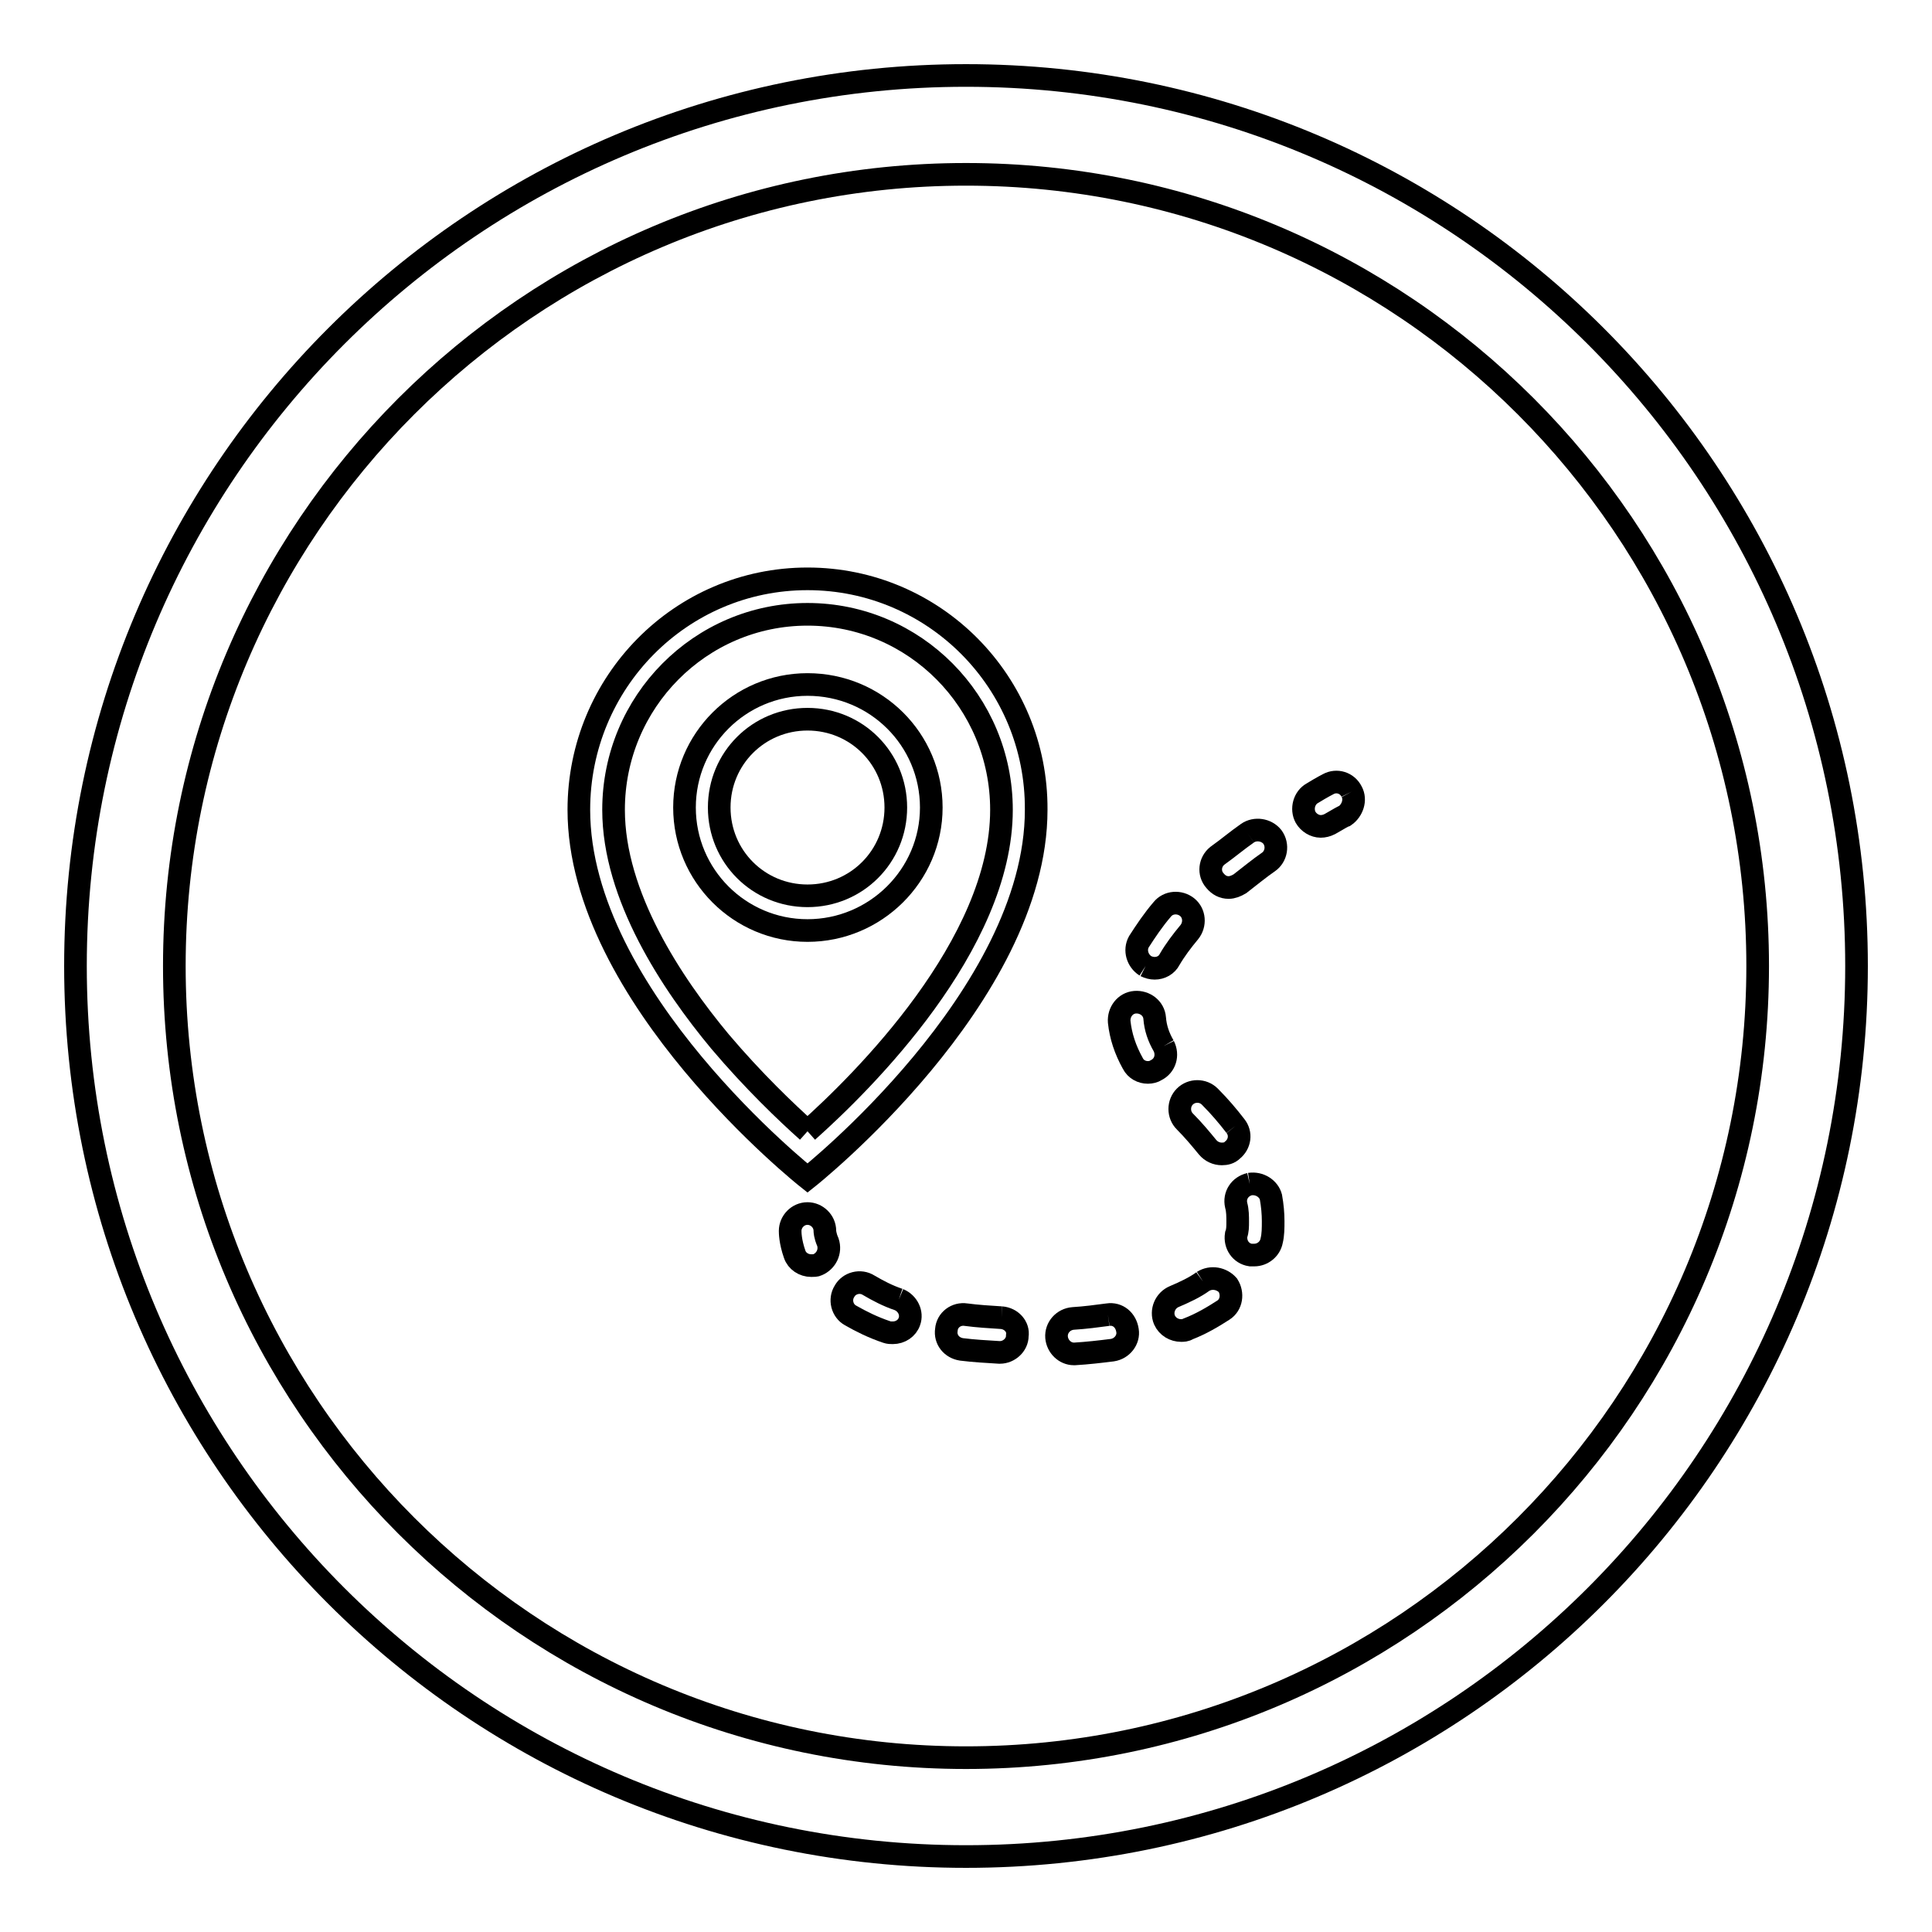 <?xml version="1.0" encoding="utf-8"?>
<!-- Svg Vector Icons : http://www.onlinewebfonts.com/icon -->
<!DOCTYPE svg PUBLIC "-//W3C//DTD SVG 1.1//EN" "http://www.w3.org/Graphics/SVG/1.1/DTD/svg11.dtd">
<svg version="1.1" xmlns="http://www.w3.org/2000/svg" xmlns:xlink="http://www.w3.org/1999/xlink" x="0px" y="0px" viewBox="0 0 256 256" enable-background="new 0 0 256 256" xml:space="preserve">
<g><g><path stroke-width="3" fill-opacity="0" stroke="#000000"  d="M246,128c0,65.2-52.8,118-118,118c-65.2,0-118-52.8-118-118C10,62.8,62.8,10,128,10C193.2,10,246,62.8,246,128z"/><path stroke-width="3" fill-opacity="0" stroke="#000000"  d="M23.1,128c0,57.9,47,104.9,104.9,104.9c57.9,0,104.9-47,104.9-104.9c0-57.9-47-104.9-104.9-104.9C70.1,23.1,23.1,70.1,23.1,128L23.1,128z"/><path stroke-width="3" fill-opacity="0" stroke="#000000"  d="M151.8,128c0.4,0.2,0.8,0.3,1.2,0.3c0.8,0,1.6-0.4,2-1.2c0.7-1.2,1.6-2.4,2.6-3.6c0.8-1,0.7-2.5-0.3-3.3c-1-0.8-2.5-0.7-3.3,0.3c-1.2,1.4-2.2,2.9-3.1,4.3C150.3,125.9,150.7,127.3,151.8,128"/><path stroke-width="3" fill-opacity="0" stroke="#000000"  d="M109.3,163.1c0-1.3-1.1-2.3-2.3-2.3c-1.3,0-2.3,1.1-2.3,2.3c0,0.2,0,1.4,0.6,3.1c0.3,0.9,1.2,1.5,2.2,1.5c0.3,0,0.6,0,0.8-0.1c1.2-0.5,1.8-1.8,1.4-3C109.3,163.7,109.3,163.1,109.3,163.1"/><path stroke-width="3" fill-opacity="0" stroke="#000000"  d="M132.7,174.6c-1.6-0.1-3.2-0.2-4.7-0.4c-1.3-0.2-2.5,0.7-2.6,2c-0.2,1.3,0.7,2.4,2,2.6c1.6,0.2,3.3,0.3,5,0.4c0,0,0.1,0,0.1,0c1.2,0,2.3-1,2.3-2.2C135,175.8,134,174.7,132.7,174.6"/><path stroke-width="3" fill-opacity="0" stroke="#000000"  d="M119.1,172.2c-1.5-0.5-2.8-1.2-4-1.9c-1.1-0.7-2.6-0.3-3.2,0.8c-0.7,1.1-0.3,2.6,0.8,3.2c1.4,0.8,3,1.6,4.8,2.2c0.3,0.1,0.5,0.1,0.8,0.1c1,0,1.9-0.6,2.2-1.5C120.9,174,120.3,172.7,119.1,172.2"/><path stroke-width="3" fill-opacity="0" stroke="#000000"  d="M146.8,174.2c-1.5,0.2-3,0.4-4.6,0.5c-1.3,0.1-2.3,1.2-2.2,2.5c0.1,1.2,1.1,2.2,2.3,2.2c0,0,0.1,0,0.1,0c1.7-0.1,3.4-0.3,5-0.5c1.3-0.2,2.2-1.4,2-2.6C149.2,174.9,148.1,174,146.8,174.2"/><path stroke-width="3" fill-opacity="0" stroke="#000000"  d="M165.3,110.4c-1.3,0.9-2.6,2-4,3c-1,0.8-1.2,2.3-0.3,3.3c0.5,0.6,1.1,0.9,1.8,0.9c0.5,0,1-0.2,1.5-0.5c1.3-1,2.5-2,3.8-2.9c1-0.7,1.3-2.2,0.5-3.3C167.8,109.9,166.3,109.7,165.3,110.4"/><path stroke-width="3" fill-opacity="0" stroke="#000000"  d="M165.6,156.9c-1.3,0.3-2.1,1.5-1.8,2.8c0.2,0.7,0.2,1.5,0.2,2.2c0,0.6,0,1.2-0.2,1.7c-0.2,1.3,0.6,2.5,1.9,2.7c0.1,0,0.3,0,0.5,0c1.1,0,2.1-0.8,2.3-1.9c0.2-0.8,0.2-1.7,0.2-2.6c0-1-0.1-2.1-0.3-3.2C168.1,157.5,166.9,156.7,165.6,156.9"/><path stroke-width="3" fill-opacity="0" stroke="#000000"  d="M179.1,104.9c-0.6-1.2-2-1.6-3.1-1c0,0-0.8,0.4-2.1,1.2c-1.1,0.6-1.5,2.1-0.9,3.2c0.4,0.7,1.2,1.2,2,1.2c0.4,0,0.8-0.1,1.2-0.3c1.2-0.7,1.9-1.1,2-1.1C179.2,107.4,179.7,106,179.1,104.9"/><path stroke-width="3" fill-opacity="0" stroke="#000000"  d="M163.7,149.2c-1-1.3-2.1-2.6-3.4-3.9c-0.9-0.9-2.4-0.9-3.3,0c-0.9,0.9-0.9,2.4,0,3.3c1.1,1.1,2.1,2.3,3,3.4c0.5,0.6,1.2,0.9,1.9,0.9c0.5,0,1-0.1,1.4-0.5C164.3,151.6,164.5,150.2,163.7,149.2"/><path stroke-width="3" fill-opacity="0" stroke="#000000"  d="M154.2,138.6c-0.7-1.2-1.1-2.4-1.2-3.7c-0.1-1.3-1.3-2.2-2.6-2.1c-1.3,0.1-2.2,1.3-2.1,2.6c0.2,1.9,0.8,3.7,1.8,5.5c0.4,0.8,1.2,1.2,2,1.2c0.4,0,0.8-0.1,1.1-0.3C154.4,141.2,154.8,139.8,154.2,138.6"/><path stroke-width="3" fill-opacity="0" stroke="#000000"  d="M159.4,169.8c-1.1,0.8-2.4,1.4-3.8,2c-1.2,0.5-1.8,1.9-1.3,3.1c0.4,0.9,1.3,1.4,2.2,1.4c0.3,0,0.6,0,0.9-0.2c1.8-0.7,3.3-1.6,4.7-2.5c1.1-0.7,1.3-2.2,0.6-3.3C161.9,169.4,160.5,169.1,159.4,169.8"/><path stroke-width="3" fill-opacity="0" stroke="#000000"  d="M107,76.7c-16.8,0-30.3,13.7-30.3,30.6c0,24.8,30.3,48.8,30.3,48.8s30.3-24,30.3-48.8C137.4,90.4,123.8,76.7,107,76.7"/><path stroke-width="3" fill-opacity="0" stroke="#000000"  d="M107,149.9c-2.8-2.5-7.2-6.7-11.6-11.9c-6.4-7.7-14.1-19.3-14.1-30.7c0-14.3,11.5-25.9,25.7-25.9s25.7,11.6,25.7,25.9C132.7,125.2,114.3,143.4,107,149.9"/><path stroke-width="3" fill-opacity="0" stroke="#000000"  d="M107,90.7c-9,0-16.3,7.3-16.3,16.3c0,9,7.3,16.3,16.3,16.3c9,0,16.4-7.3,16.4-16.3S116.1,90.7,107,90.7"/><path stroke-width="3" fill-opacity="0" stroke="#000000"  d="M107,118.7c-6.5,0-11.7-5.2-11.7-11.7c0-6.5,5.2-11.7,11.7-11.7s11.7,5.2,11.7,11.7C118.7,113.5,113.5,118.7,107,118.7"/></g></g>
</svg>